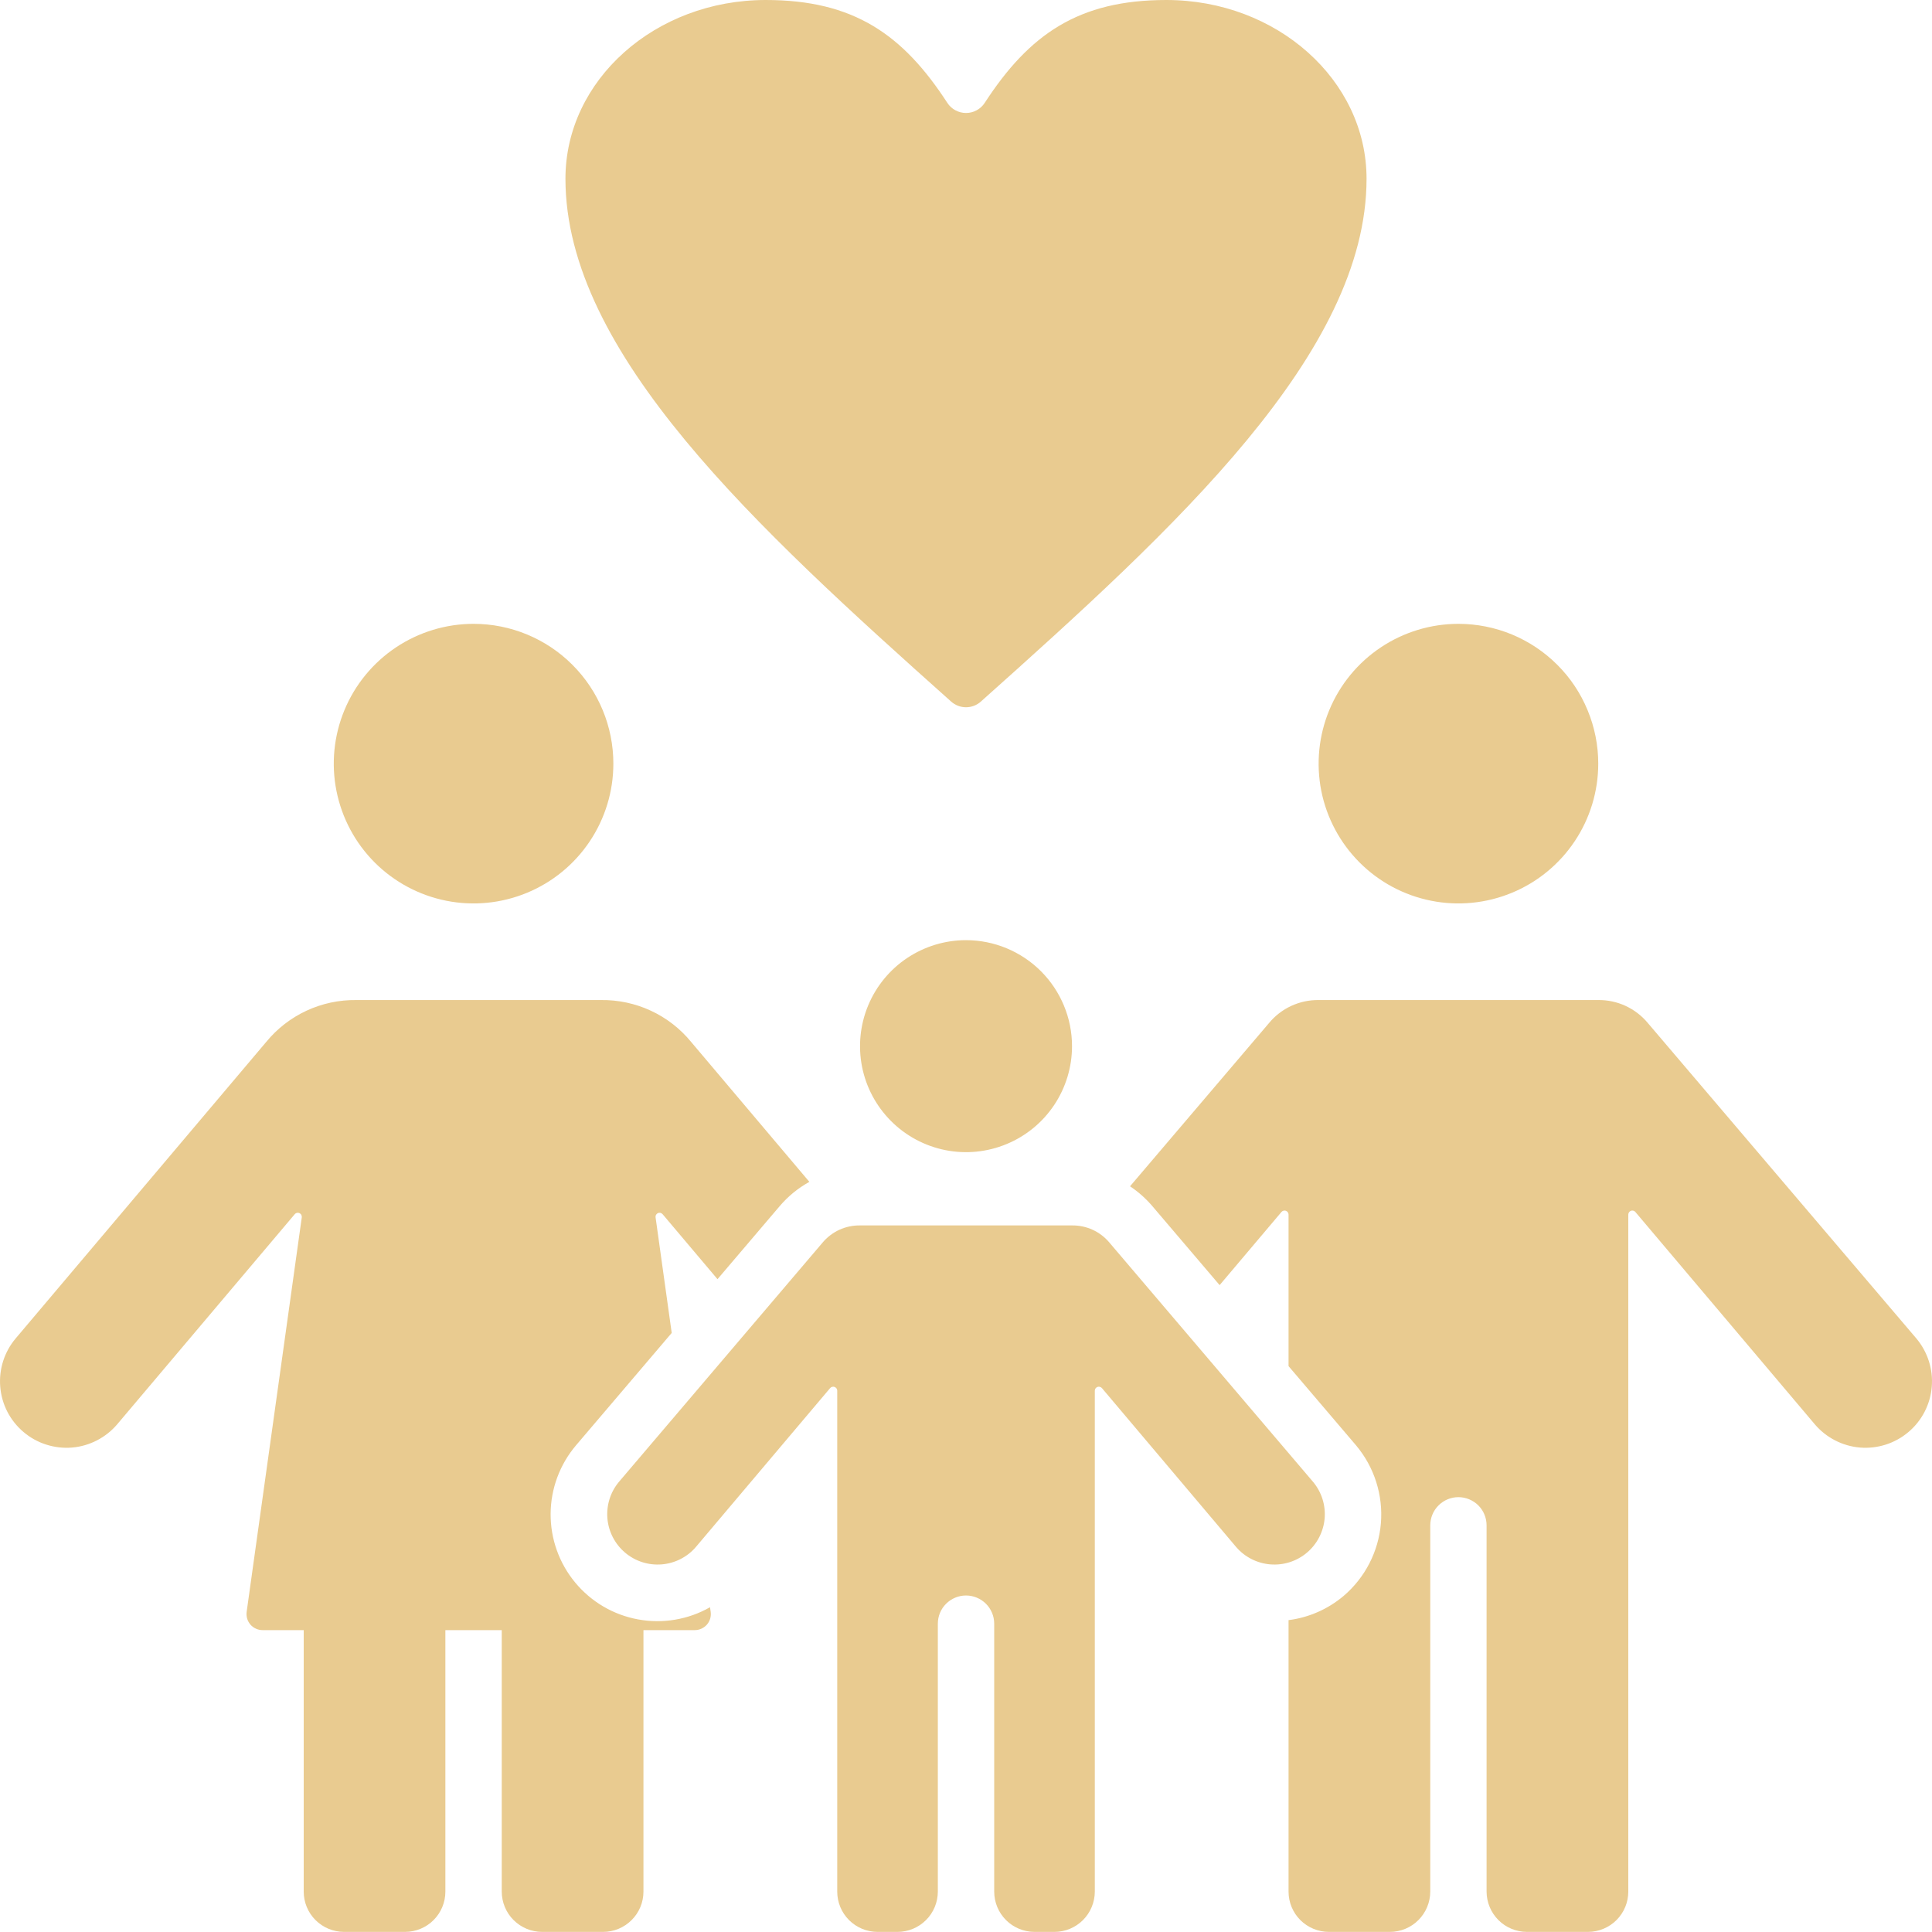 <?xml version="1.0" encoding="UTF-8"?> <svg xmlns="http://www.w3.org/2000/svg" width="40" height="40" viewBox="0 0 40 40" fill="none"><path fill-rule="evenodd" clip-rule="evenodd" d="M9.805 12.916C9.232 12.916 8.673 13.086 8.197 13.404C7.721 13.722 7.35 14.174 7.131 14.703C6.912 15.231 6.854 15.813 6.966 16.375C7.078 16.936 7.353 17.452 7.758 17.857C8.163 18.262 8.679 18.537 9.24 18.649C9.802 18.761 10.383 18.703 10.912 18.484C11.441 18.265 11.893 17.894 12.211 17.418C12.529 16.942 12.699 16.383 12.699 15.81C12.699 15.043 12.394 14.306 11.851 13.764C11.309 13.221 10.572 12.916 9.805 12.916ZM20.388 2.129C21.31 0.71 22.331 0 24.147 0C26.436 0 28.293 1.658 28.293 3.7C28.293 7.308 24.35 10.916 20.308 14.525C20.224 14.601 20.114 14.643 20 14.643C19.887 14.643 19.777 14.601 19.692 14.525C15.651 10.916 11.707 7.308 11.707 3.7C11.707 1.657 13.565 0 15.854 0C17.67 0 18.691 0.71 19.613 2.129C19.655 2.193 19.712 2.247 19.78 2.283C19.848 2.32 19.923 2.339 20 2.339C20.078 2.339 20.153 2.32 20.221 2.283C20.289 2.247 20.346 2.193 20.388 2.129ZM20 19.465C19.566 19.465 19.142 19.594 18.781 19.835C18.42 20.076 18.139 20.419 17.973 20.82C17.807 21.221 17.764 21.662 17.848 22.088C17.933 22.514 18.142 22.904 18.449 23.211C18.756 23.518 19.147 23.727 19.572 23.812C19.998 23.897 20.439 23.853 20.84 23.687C21.241 23.521 21.584 23.24 21.825 22.879C22.066 22.518 22.195 22.094 22.195 21.66C22.195 21.078 21.963 20.52 21.552 20.108C21.14 19.697 20.582 19.465 20 19.465ZM17.334 39.164V28.793C17.334 28.776 17.329 28.759 17.319 28.745C17.309 28.732 17.295 28.721 17.279 28.715C17.263 28.709 17.246 28.708 17.229 28.713C17.213 28.717 17.198 28.726 17.187 28.739L14.407 32.029C14.228 32.238 13.973 32.367 13.699 32.389C13.425 32.411 13.152 32.324 12.942 32.146C12.732 31.968 12.6 31.715 12.576 31.441C12.552 31.166 12.637 30.893 12.813 30.682L17.026 25.732C17.121 25.617 17.241 25.525 17.376 25.462C17.512 25.4 17.659 25.369 17.808 25.371H22.192C22.341 25.369 22.489 25.4 22.624 25.462C22.76 25.525 22.879 25.617 22.974 25.732L27.187 30.682C27.363 30.893 27.449 31.166 27.425 31.441C27.4 31.715 27.269 31.968 27.059 32.146C26.848 32.324 26.576 32.411 26.302 32.389C26.027 32.367 25.773 32.238 25.593 32.029L22.814 28.739C22.803 28.726 22.788 28.717 22.771 28.713C22.755 28.708 22.738 28.709 22.721 28.715C22.705 28.721 22.692 28.732 22.682 28.745C22.672 28.759 22.667 28.776 22.667 28.793V39.164C22.666 39.385 22.578 39.597 22.422 39.753C22.266 39.909 22.054 39.997 21.834 39.998H21.417C21.196 39.997 20.984 39.909 20.828 39.753C20.672 39.597 20.584 39.385 20.584 39.164V33.616C20.584 33.462 20.522 33.313 20.413 33.204C20.303 33.095 20.155 33.033 20 33.033C19.846 33.033 19.697 33.095 19.588 33.204C19.478 33.313 19.417 33.462 19.417 33.616V39.164C19.416 39.385 19.329 39.597 19.172 39.753C19.016 39.909 18.805 39.997 18.584 39.998H18.167C17.946 39.997 17.734 39.909 17.578 39.753C17.422 39.597 17.334 39.385 17.334 39.164H17.334ZM26.678 39.164C26.678 39.385 26.766 39.597 26.922 39.753C27.079 39.909 27.29 39.997 27.511 39.998H28.779C28.999 39.997 29.211 39.909 29.367 39.753C29.523 39.597 29.611 39.385 29.612 39.164V31.581C29.612 31.426 29.673 31.278 29.783 31.168C29.892 31.059 30.04 30.997 30.195 30.997C30.35 30.997 30.498 31.059 30.608 31.168C30.717 31.278 30.778 31.426 30.778 31.581V39.164C30.779 39.385 30.867 39.597 31.023 39.753C31.179 39.909 31.391 39.997 31.612 39.998H32.879C33.1 39.997 33.312 39.909 33.468 39.753C33.624 39.597 33.712 39.385 33.712 39.164V25.146C33.712 25.129 33.718 25.113 33.727 25.099C33.737 25.085 33.751 25.074 33.767 25.068C33.783 25.062 33.8 25.061 33.817 25.066C33.833 25.07 33.848 25.079 33.859 25.093L37.572 29.487C37.808 29.765 38.145 29.939 38.508 29.97C38.872 30 39.233 29.885 39.512 29.649C39.791 29.414 39.965 29.077 39.995 28.713C40.026 28.35 39.91 27.989 39.675 27.71L34.118 21.182C33.992 21.03 33.835 20.909 33.656 20.826C33.478 20.744 33.283 20.702 33.087 20.705H27.304C27.107 20.702 26.912 20.744 26.734 20.826C26.555 20.909 26.398 21.03 26.273 21.182L23.396 24.561C23.57 24.677 23.727 24.817 23.862 24.976L25.251 26.607L26.531 25.093C26.542 25.079 26.557 25.07 26.573 25.066C26.59 25.061 26.607 25.062 26.623 25.068C26.639 25.074 26.653 25.085 26.663 25.099C26.673 25.113 26.678 25.129 26.678 25.146V28.284L28.076 29.925C28.453 30.374 28.638 30.953 28.59 31.538C28.541 32.122 28.263 32.663 27.817 33.043C27.493 33.316 27.098 33.49 26.678 33.543L26.678 39.164ZM5.107 33.37C5.1 33.417 5.104 33.466 5.117 33.511C5.13 33.557 5.154 33.599 5.185 33.636C5.216 33.672 5.255 33.7 5.299 33.72C5.342 33.74 5.389 33.75 5.437 33.75H6.288V39.164C6.288 39.385 6.376 39.597 6.532 39.753C6.688 39.909 6.9 39.997 7.121 39.998H8.388C8.609 39.997 8.821 39.909 8.977 39.753C9.133 39.597 9.221 39.385 9.221 39.164V33.75H10.388V39.164C10.389 39.385 10.476 39.597 10.633 39.753C10.789 39.909 11.001 39.997 11.221 39.998H12.489C12.71 39.997 12.921 39.909 13.077 39.753C13.234 39.597 13.322 39.385 13.322 39.164V33.75H14.383C14.431 33.75 14.479 33.74 14.522 33.72C14.565 33.7 14.604 33.672 14.636 33.636C14.667 33.599 14.69 33.557 14.704 33.511C14.717 33.466 14.72 33.417 14.714 33.37L14.7 33.276C14.249 33.533 13.722 33.622 13.211 33.528C12.7 33.435 12.239 33.164 11.908 32.764C11.577 32.365 11.397 31.861 11.4 31.342C11.403 30.823 11.589 30.321 11.925 29.925L13.907 27.597L13.573 25.204C13.57 25.186 13.573 25.168 13.582 25.152C13.591 25.136 13.605 25.124 13.621 25.116C13.638 25.109 13.656 25.107 13.674 25.111C13.691 25.115 13.707 25.125 13.719 25.139L14.855 26.484L16.139 24.976C16.312 24.771 16.522 24.599 16.757 24.469L14.309 21.572C14.083 21.296 13.798 21.075 13.474 20.925C13.151 20.775 12.798 20.7 12.442 20.705H7.38C7.023 20.7 6.67 20.775 6.347 20.925C6.023 21.075 5.738 21.296 5.512 21.572L0.325 27.71C0.208 27.848 0.12 28.008 0.065 28.18C0.01 28.352 -0.01 28.533 0.005 28.713C0.02 28.893 0.07 29.069 0.153 29.23C0.236 29.39 0.35 29.533 0.488 29.649C0.626 29.766 0.786 29.855 0.958 29.909C1.13 29.964 1.311 29.985 1.492 29.97C1.672 29.955 1.847 29.904 2.008 29.821C2.168 29.738 2.311 29.625 2.428 29.487L6.102 25.139C6.113 25.125 6.129 25.115 6.147 25.111C6.164 25.107 6.183 25.109 6.199 25.116C6.216 25.124 6.23 25.136 6.238 25.152C6.247 25.168 6.25 25.186 6.248 25.204L5.107 33.37V33.37ZM30.195 12.916C29.623 12.916 29.063 13.086 28.587 13.404C28.111 13.722 27.74 14.174 27.521 14.703C27.302 15.232 27.245 15.813 27.356 16.375C27.468 16.936 27.744 17.452 28.149 17.857C28.553 18.262 29.069 18.537 29.631 18.649C30.192 18.761 30.774 18.703 31.303 18.484C31.832 18.265 32.284 17.894 32.602 17.418C32.92 16.942 33.09 16.383 33.09 15.81C33.09 15.43 33.015 15.054 32.869 14.703C32.724 14.351 32.511 14.032 32.242 13.764C31.973 13.495 31.654 13.282 31.303 13.136C30.952 12.991 30.575 12.916 30.195 12.916Z" fill="#E9CB90"></path></svg> 